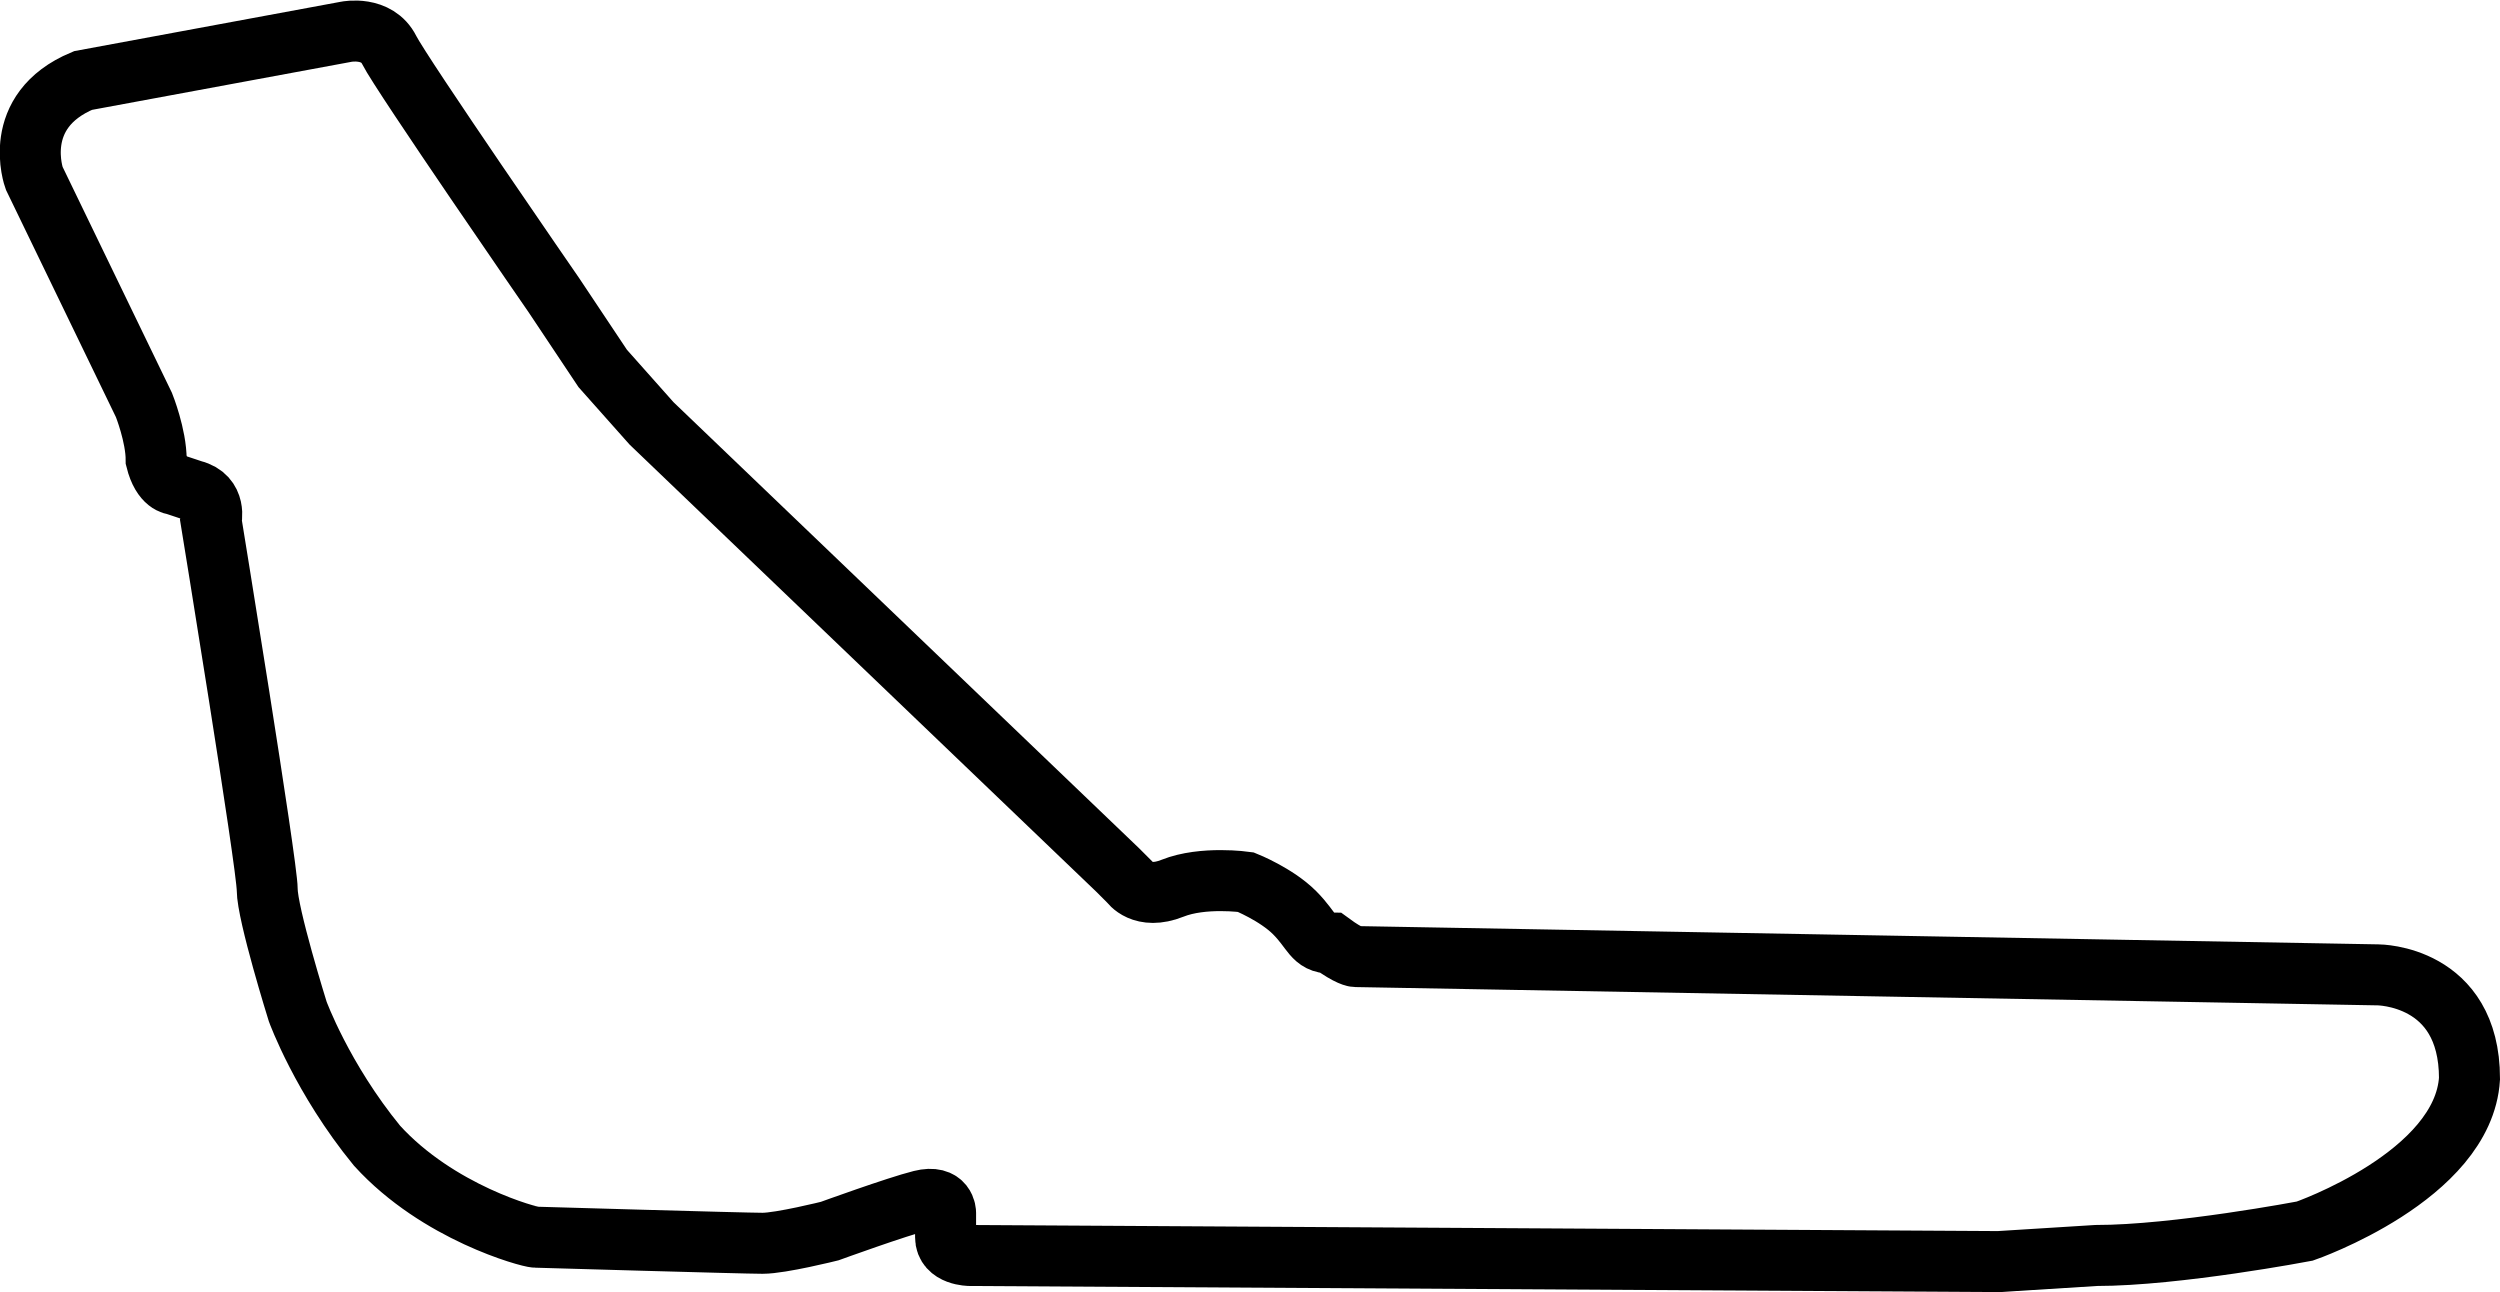 <?xml version="1.0" encoding="utf-8"?>
<!-- Generator: Adobe Illustrator 23.0.1, SVG Export Plug-In . SVG Version: 6.00 Build 0)  -->
<svg version="1.1" id="Layer_1" xmlns="http://www.w3.org/2000/svg" xmlns:xlink="http://www.w3.org/1999/xlink" x="0px" y="0px"
	 viewBox="0 0 20.49 10.59" style="enable-background:new 0 0 20.49 10.59;" xml:space="preserve">
<g style="display:none;">
	<g id="T8gnFh.tif" style="display:inline;">
	</g>
</g>
<g>
	<path style="fill:none;stroke:#000000;stroke-width:0.5;stroke-miterlimit:10;" d="M11.11,7.84l8.38,0.15c0,0,0.75,0,0.75,0.85
		c-0.05,0.8-1.35,1.25-1.35,1.25s-1.05,0.2-1.71,0.2l-0.8,0.05l-8.43-0.05c0,0-0.2,0-0.2-0.15v-0.2c0,0,0-0.15-0.2-0.1
		S6.8,10.09,6.8,10.09s-0.4,0.1-0.55,0.1s-1.86-0.05-1.86-0.05c-0.05,0-0.8-0.2-1.3-0.75c-0.45-0.55-0.65-1.1-0.65-1.1
		s-0.25-0.8-0.25-1S1.73,4.27,1.73,4.27s0.05-0.2-0.15-0.25L1.43,3.97c0,0-0.1,0-0.15-0.2c0-0.2-0.1-0.45-0.1-0.45l-0.9-1.86
		c0,0-0.2-0.55,0.4-0.8l2.16-0.4c0,0,0.25-0.05,0.35,0.15s1.35,2.01,1.35,2.01l0.4,0.6l0.4,0.45l3.82,3.66l0.1,0.1
		c0,0,0.1,0.15,0.35,0.05s0.6-0.05,0.6-0.05s0.25,0.1,0.4,0.25s0.15,0.25,0.3,0.25C11.06,7.84,11.11,7.84,11.11,7.84z"/>
</g>
</svg>
